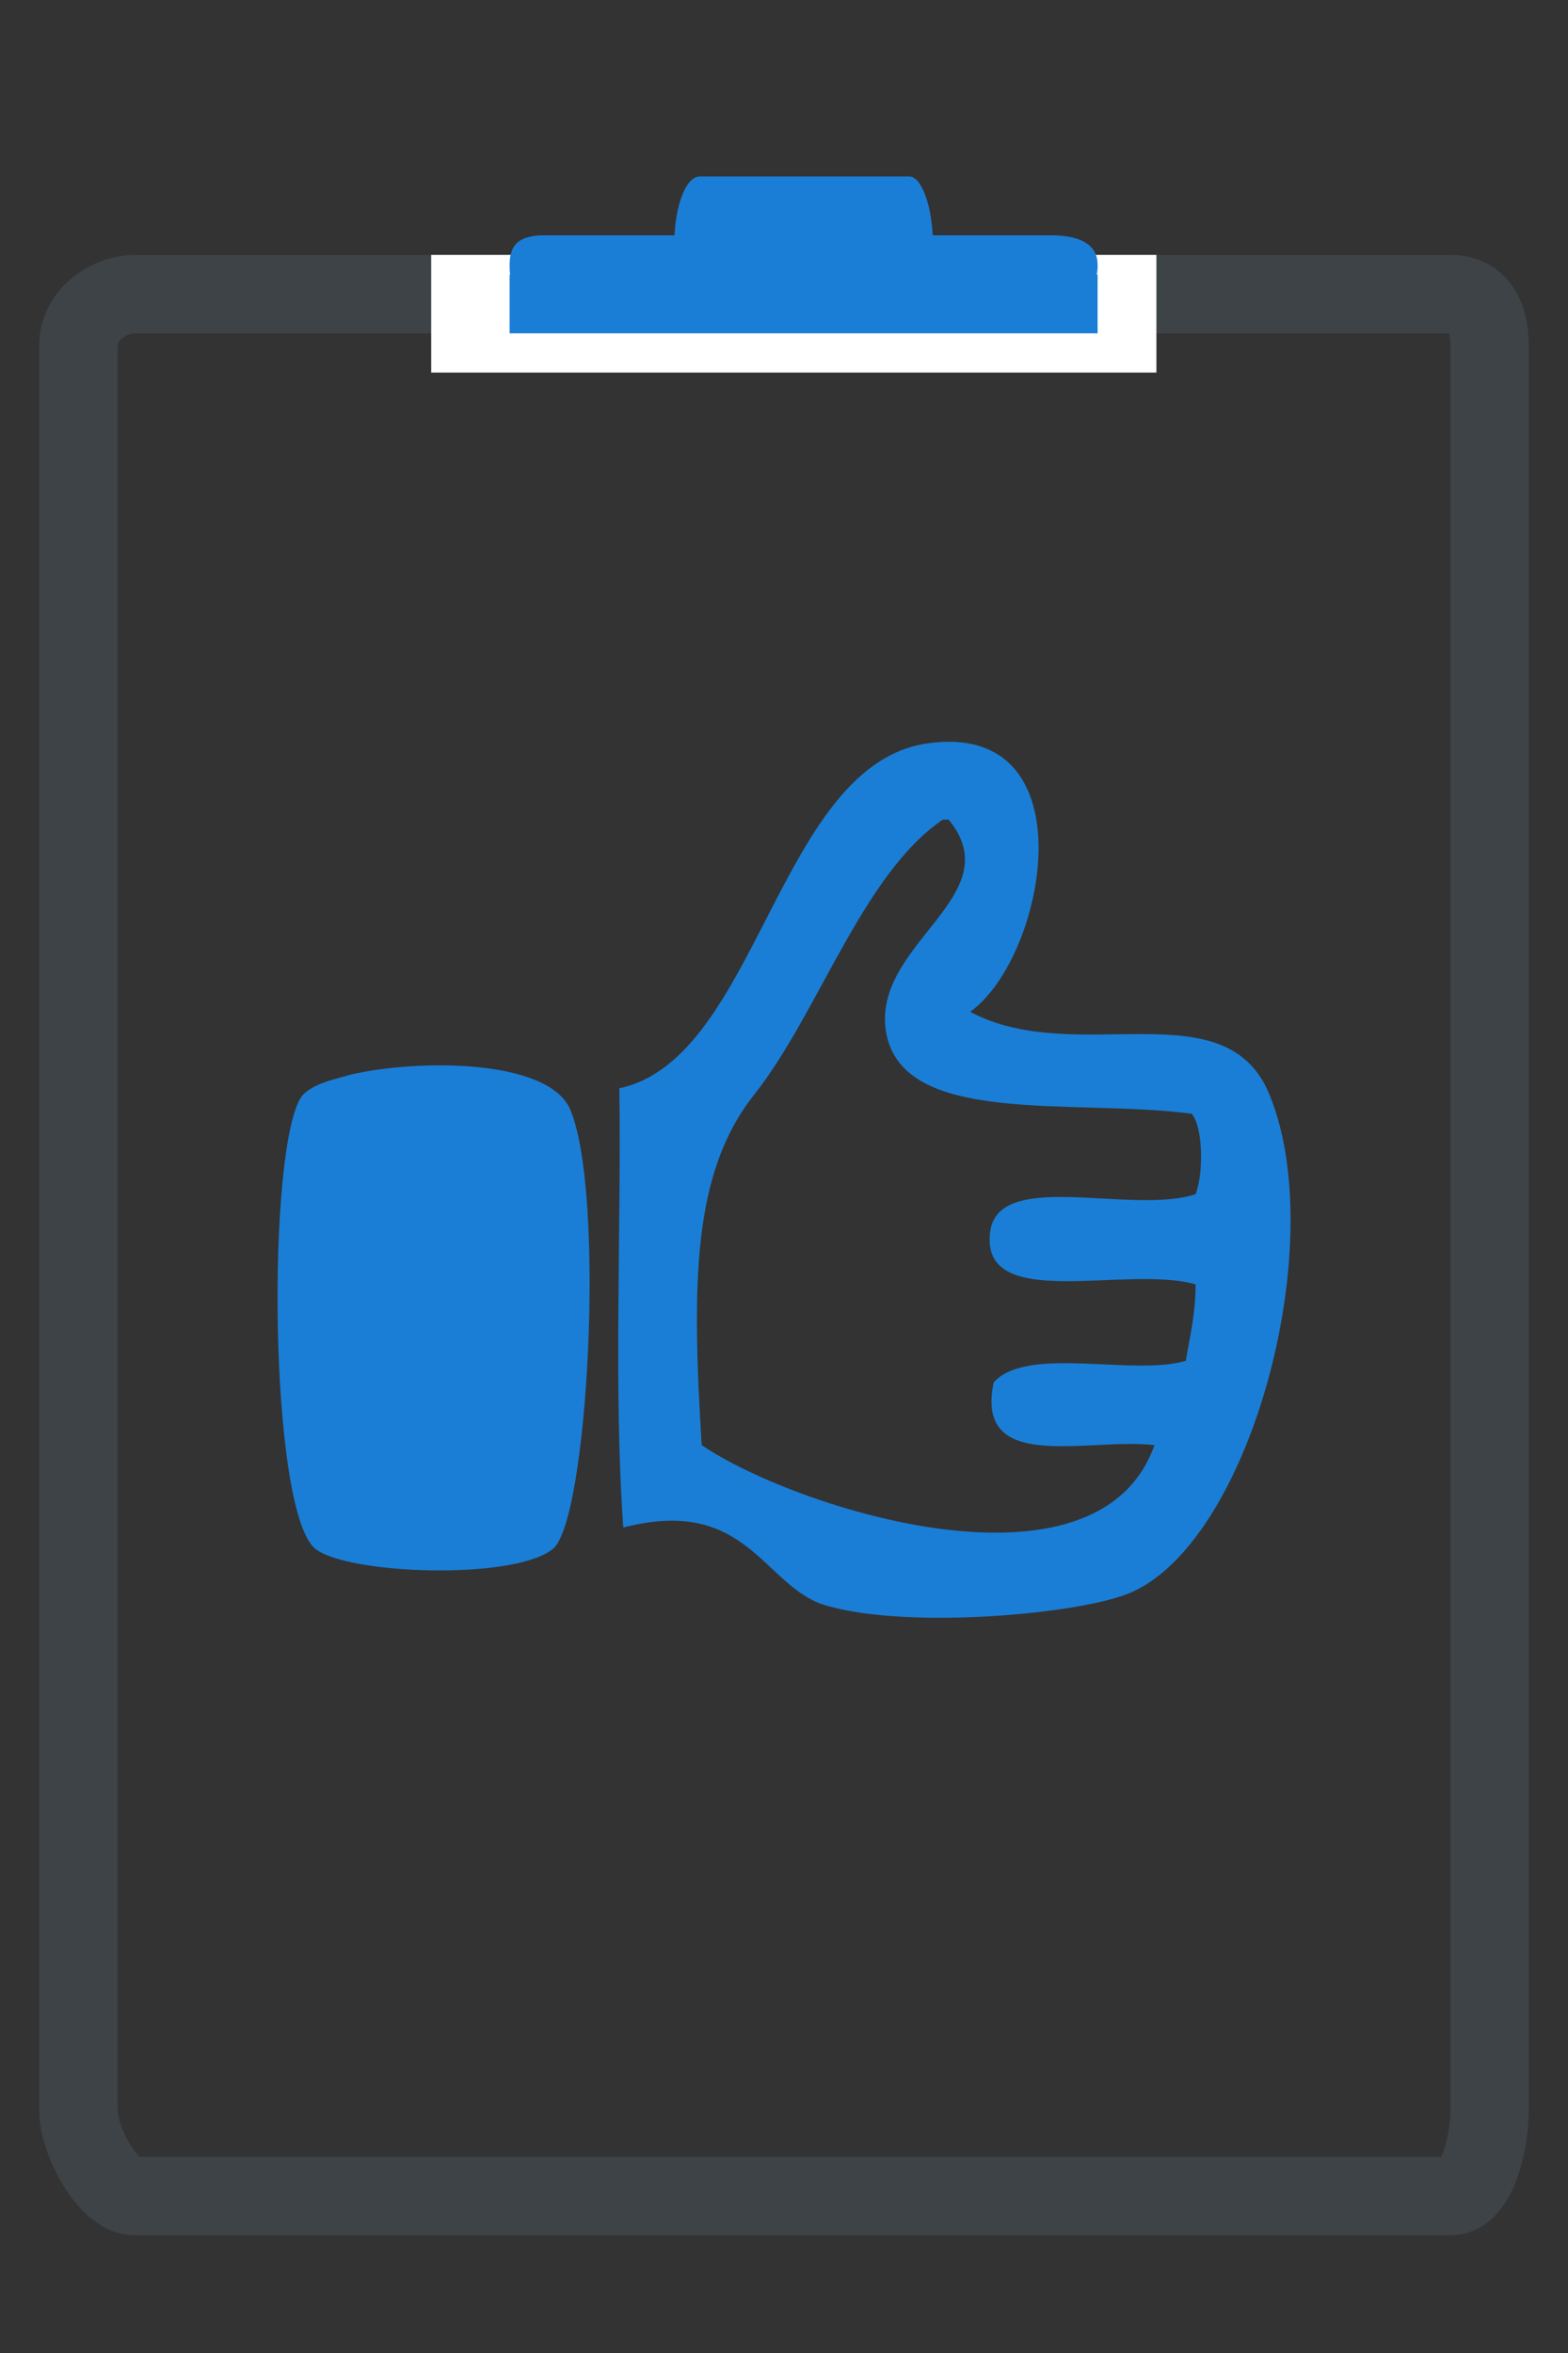 <?xml version="1.0" encoding="utf-8"?>
<!-- Generator: Adobe Illustrator 15.1.0, SVG Export Plug-In  -->
<!DOCTYPE svg PUBLIC "-//W3C//DTD SVG 1.1 Tiny//EN" "http://www.w3.org/Graphics/SVG/1.1/DTD/svg11-tiny.dtd">
<svg version="1.1" baseProfile="tiny"
	 xmlns="http://www.w3.org/2000/svg" xmlns:xlink="http://www.w3.org/1999/xlink" xmlns:a="http://ns.adobe.com/AdobeSVGViewerExtensions/3.0/"
	 x="0px" y="0px" width="80px" height="120px" viewBox="-2 -9 80 120" xml:space="preserve">
<rect x="-2" y="-9" width="80" height="120" fill="#333333" stroke="none"/>
<defs>
</defs>
<path fill-rule="evenodd" fill="none" stroke="#3D4347" stroke-width="4" stroke-miterlimit="10" d="M74,98.6c0,1.6-0.6,4.4-2,4.4
	H4.9c-1.4,0-2.9-2.8-2.9-4.4v-90C2,7.1,3.5,6,4.9,6H72c1.4,0,2,1.1,2,2.6V98.6z"/>
<rect x="20" y="4" fill="#FFFFFF" width="37" height="6"/>
<path fill="#1A7ED6" d="M54,4.6C54,5.8,52.8,7,51.7,7H25.8C24.7,7,24,5.8,24,4.6V4.5C24,3.3,24.7,3,25.8,3h25.8
	C52.8,3,54,3.3,54,4.5V4.6z"/>
<rect x="24" y="5" fill="#1A7ED6" width="30" height="3"/>
<path fill="#1A7ED6" d="M45.6,3.5c0,2-0.6,3.5-1.3,3.5H33.7c-0.7,0-1.3-1.5-1.3-3.5l0,0c0-2,0.6-3.5,1.3-3.5h10.7
	C45,0,45.6,1.5,45.6,3.5L45.6,3.5z"/>
<path fill-rule="evenodd" fill="#1A7ED6" d="M47.5,42.6c5.4,2.9,13.1-1.3,15.3,4.3c3.1,7.7-1.1,23-7.3,25.4
	c-2.9,1.1-11.7,1.8-15.6,0.5c-3-1.1-3.9-5.5-10.1-3.9c-0.5-7-0.1-15-0.2-22.4c7.1-1.5,8.1-16.6,15.8-17.6
	C53.6,27.8,51.4,39.8,47.5,42.6z M46.1,32.8c-4.1,2.8-6.3,9.8-9.6,14c-3.2,4-3.2,9.7-2.7,17.9c4.7,3.2,20.2,8.2,23.1,0
	c-3.4-0.4-9.2,1.5-8.2-3.2c1.7-1.9,7.1-0.3,9.8-1.1c0.2-1.2,0.5-2.4,0.5-3.9c-3.5-1-10.8,1.4-10.5-2.5c0.2-3.5,7.2-1,10.5-2.1
	c0.4-1,0.4-3.4-0.2-4.1C52.8,47,44,48.5,43.2,43.6c-0.7-4.5,6.4-6.9,3.2-10.8C46.3,32.8,46.2,32.8,46.1,32.8z"/>
<path fill-rule="evenodd" fill="#1A7ED6" d="M15.9,45.8c3.5-0.8,10.1-0.8,11.2,1.8c1.8,4.3,0.9,21-0.9,22.4c-2,1.6-10.4,1.3-12.1,0
	c-2.4-1.9-2.5-20.6-0.7-23.1C14,46.2,15.3,46,15.9,45.8z"/>
</svg>
